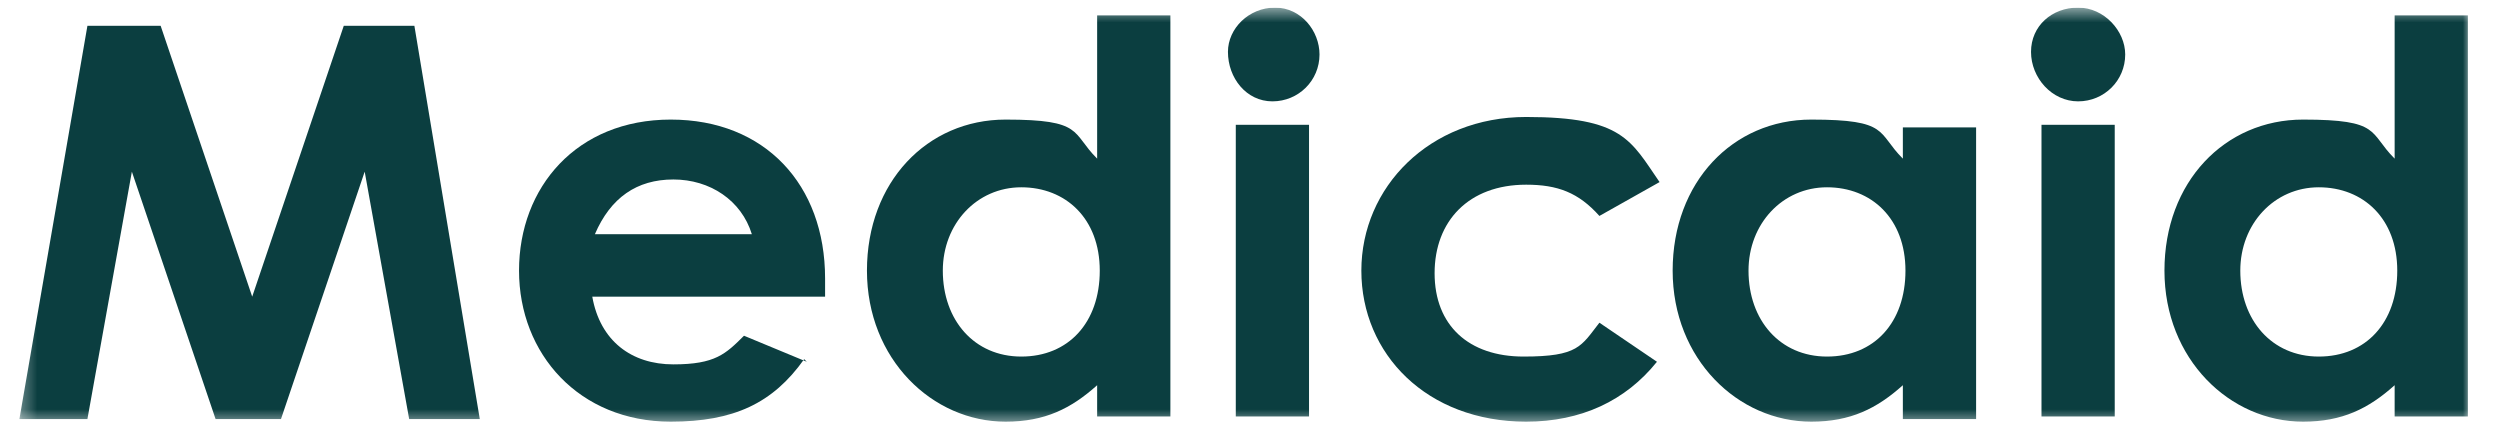 <svg width="168" height="29" viewBox="0 0 168 29" fill="none" xmlns="http://www.w3.org/2000/svg">
<g clip-path="url(#clip0_418_1495)">
<mask id="mask0_418_1495" style="mask-type:luminance" maskUnits="userSpaceOnUse" x="1" y="0" width="166" height="29">
<path d="M166.018 0.511H1.303V28.511H166.018V0.511Z" fill="white"/>
</mask>
<g mask="url(#mask0_418_1495)">
<path d="M5.874 1.736H10.796L16.948 19.936L23.101 1.736H27.847L32.242 28.161H27.496L24.507 11.536L18.882 28.161H14.487L8.862 11.536L5.874 28.161H1.303L5.874 1.736Z" fill="#0B3E40"/>
<path d="M54.04 24.136C51.931 27.111 49.294 28.336 45.075 28.336C38.922 28.336 34.879 23.786 34.879 18.186C34.879 12.586 38.746 8.036 45.075 8.036C51.403 8.036 55.446 12.411 55.446 18.711V19.936H39.801C40.328 22.911 42.438 24.486 45.251 24.486C48.063 24.486 48.766 23.786 49.997 22.561L54.216 24.311L54.04 24.136ZM50.524 15.736C49.821 13.461 47.712 12.061 45.251 12.061C42.789 12.061 41.032 13.286 39.977 15.736H50.7H50.524Z" fill="#0B3E40"/>
<path d="M73.728 25.886C71.971 27.461 70.213 28.336 67.576 28.336C62.654 28.336 58.259 24.136 58.259 18.186C58.259 12.236 62.302 8.036 67.576 8.036C72.849 8.036 71.971 8.911 73.728 10.661V1.036H78.65V27.986H73.728V25.886ZM63.357 18.186C63.357 21.511 65.466 23.961 68.63 23.961C71.795 23.961 73.904 21.686 73.904 18.186C73.904 14.686 71.619 12.586 68.63 12.586C65.642 12.586 63.357 15.036 63.357 18.186Z" fill="#0B3E40"/>
<path d="M88.671 3.661C88.671 5.411 87.264 6.811 85.506 6.811C83.748 6.811 82.518 5.236 82.518 3.486C82.518 1.911 83.924 0.511 85.682 0.511C87.44 0.511 88.671 2.086 88.671 3.661ZM83.045 8.386H87.967V27.986H83.045V8.386Z" fill="#0B3E40"/>
<path d="M111.347 24.311C109.238 26.936 106.249 28.336 102.558 28.336C95.878 28.336 91.483 23.786 91.483 18.186C91.483 12.586 96.054 7.861 102.558 7.861C109.062 7.861 109.589 9.436 111.523 12.236L107.48 14.511C106.074 12.936 104.667 12.411 102.558 12.411C98.691 12.411 96.405 14.861 96.405 18.361C96.405 21.861 98.691 23.961 102.382 23.961C106.074 23.961 106.249 23.261 107.48 21.686L111.347 24.311Z" fill="#0B3E40"/>
<path d="M127.872 25.886C126.114 27.461 124.356 28.336 121.719 28.336C116.797 28.336 112.402 24.136 112.402 18.186C112.402 12.236 116.445 8.036 121.719 8.036C126.993 8.036 126.114 8.911 127.872 10.661V8.561H132.794V28.161H127.872V26.061V25.886ZM117.5 18.186C117.5 21.511 119.609 23.961 122.774 23.961C125.938 23.961 128.047 21.686 128.047 18.186C128.047 14.686 125.762 12.586 122.774 12.586C119.785 12.586 117.5 15.036 117.5 18.186Z" fill="#0B3E40"/>
<path d="M142.814 3.661C142.814 5.411 141.407 6.811 139.649 6.811C137.892 6.811 136.485 5.236 136.485 3.486C136.485 1.736 137.892 0.511 139.649 0.511C141.407 0.511 142.814 2.086 142.814 3.661ZM137.188 8.386H142.11V27.986H137.188V8.386Z" fill="#0B3E40"/>
<path d="M160.92 25.886C159.162 27.461 157.404 28.336 154.767 28.336C149.845 28.336 145.451 24.136 145.451 18.186C145.451 12.236 149.494 8.036 154.767 8.036C160.041 8.036 159.162 8.911 160.92 10.661V1.036H165.842V27.986H160.92V25.886ZM150.548 18.186C150.548 21.511 152.658 23.961 155.822 23.961C158.986 23.961 161.096 21.686 161.096 18.186C161.096 14.686 158.811 12.586 155.822 12.586C152.834 12.586 150.548 15.036 150.548 18.186Z" fill="#0B3E40"/>
</g>
</g>
<defs>
<clipPath id="clip0_418_1495">
<rect width="167" height="28" fill="white" transform="translate(0.6 0.511)"/>
</clipPath>
</defs>
</svg>

